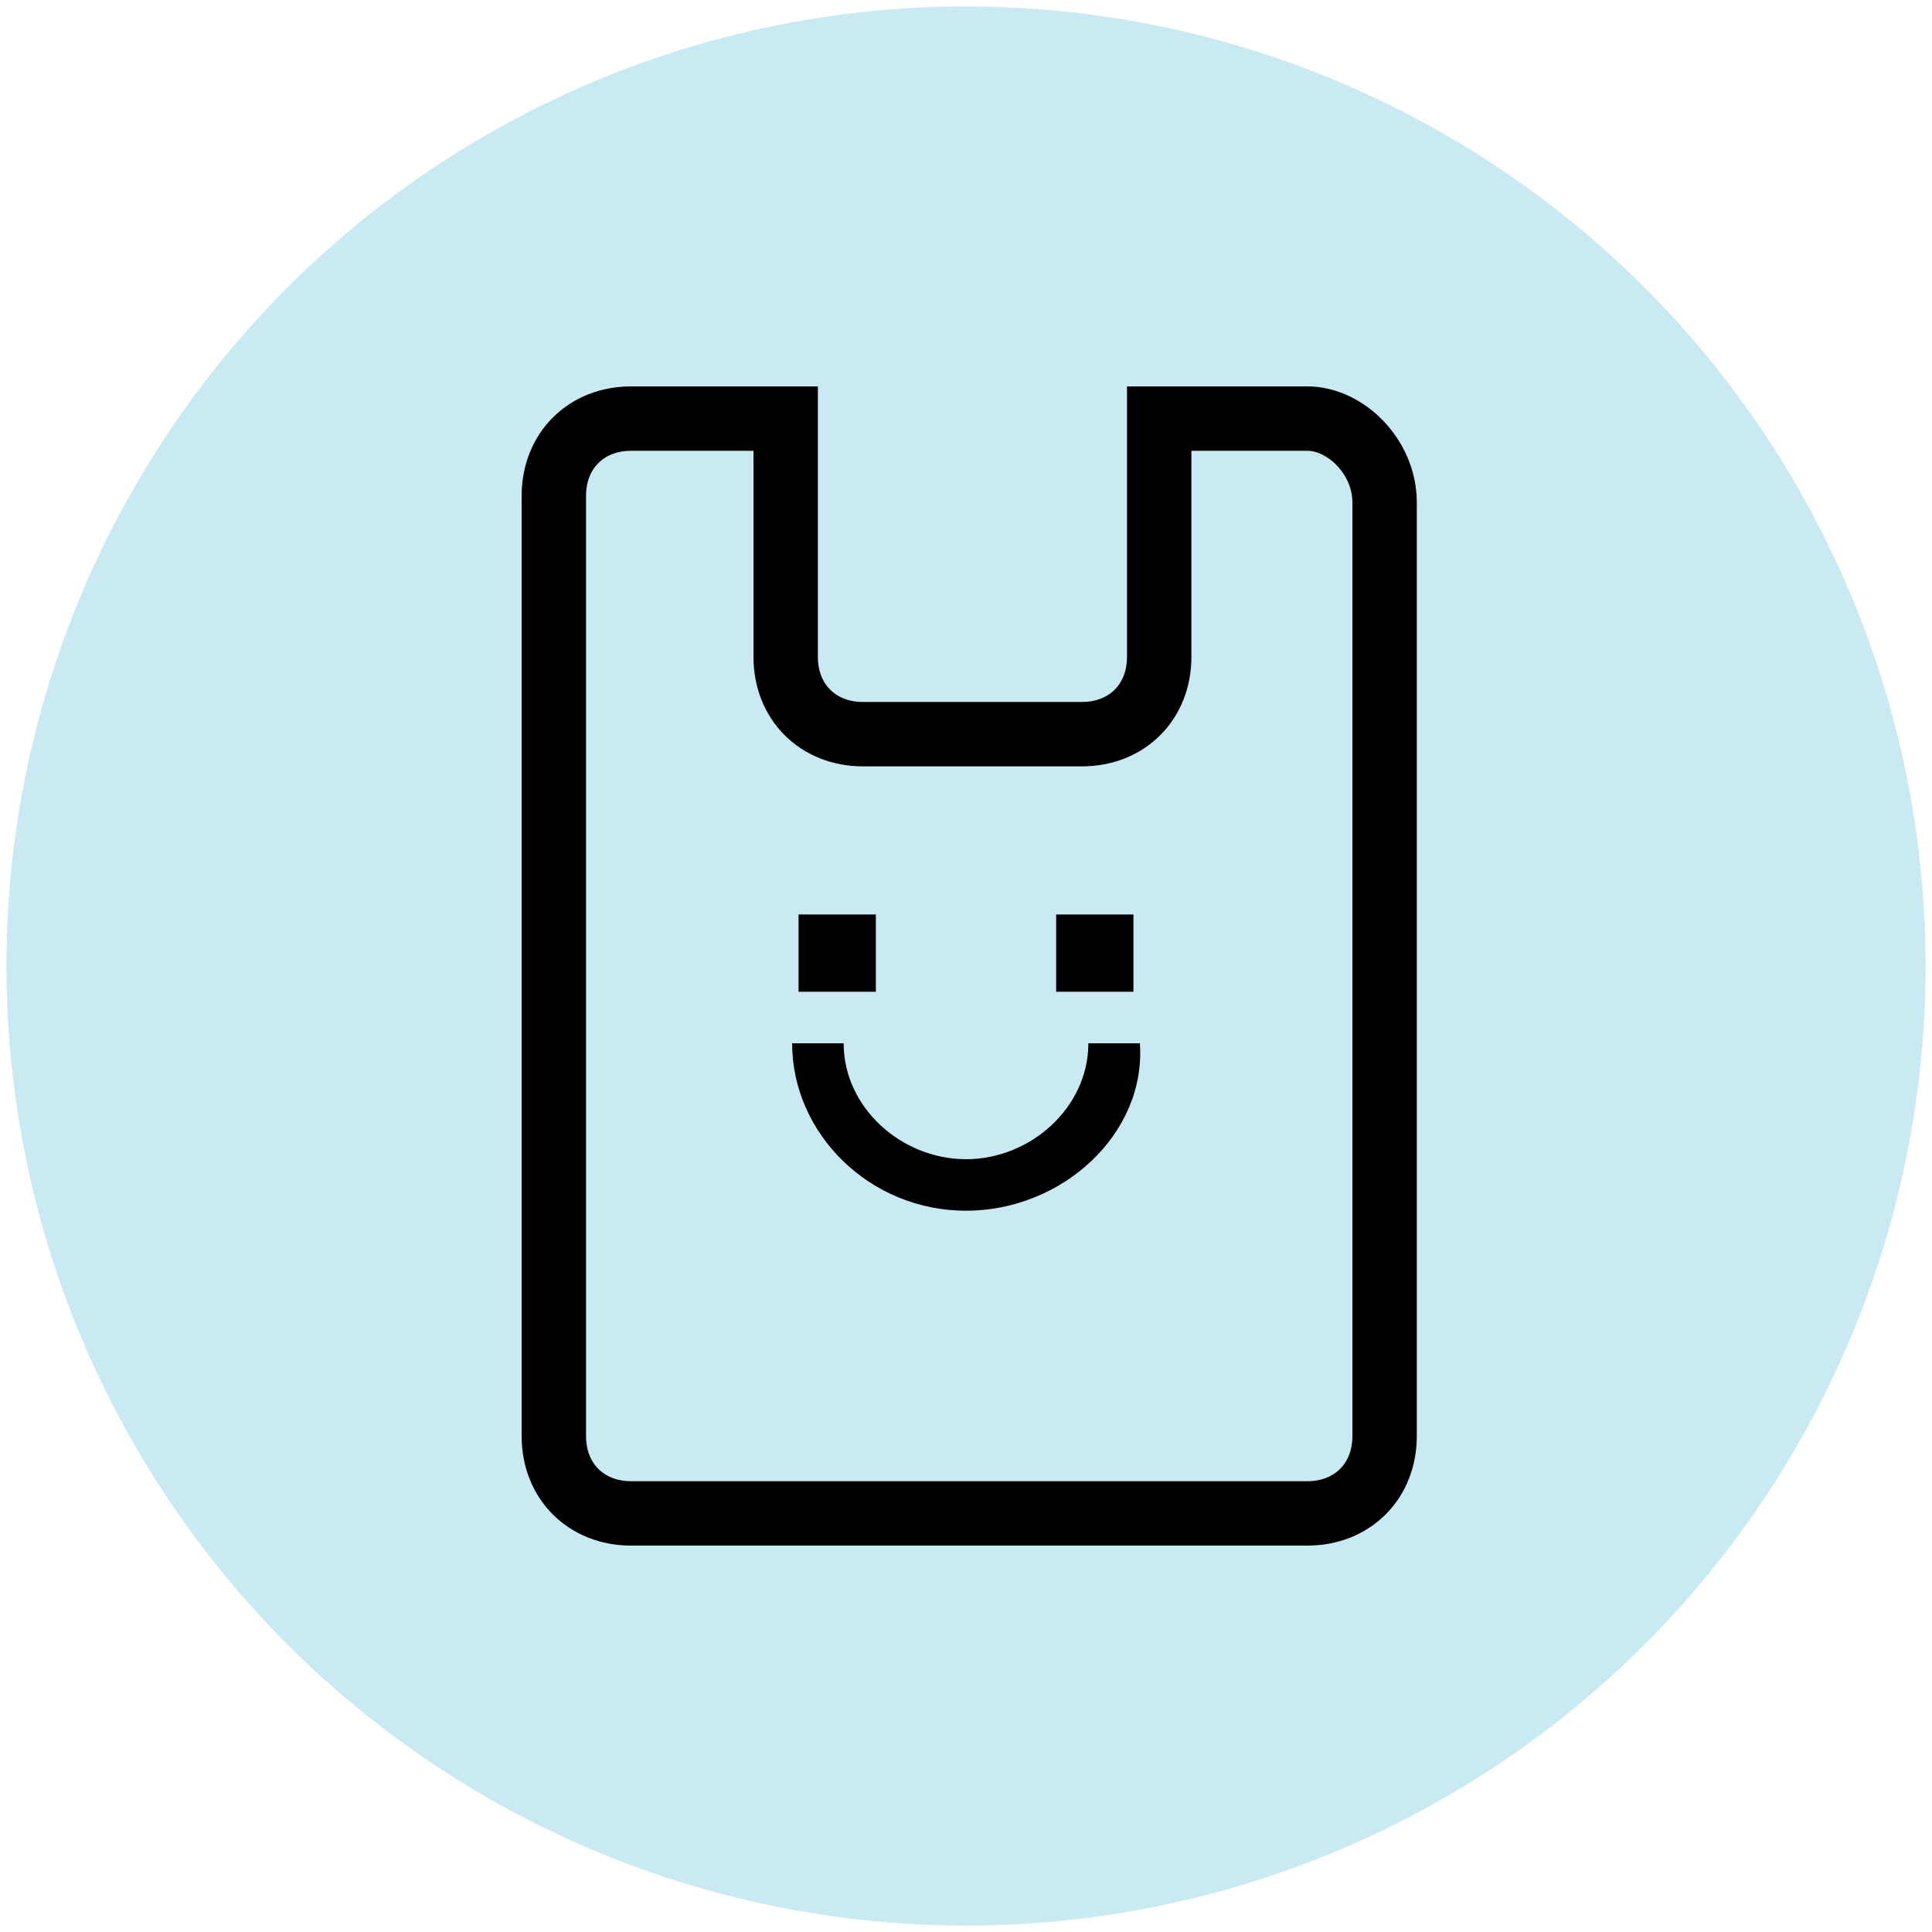 <?xml version="1.0" encoding="utf-8"?>
<!-- Generator: Adobe Illustrator 26.2.1, SVG Export Plug-In . SVG Version: 6.00 Build 0)  -->
<svg version="1.1" id="Слой_1" xmlns="http://www.w3.org/2000/svg" xmlns:xlink="http://www.w3.org/1999/xlink" x="0px" y="0px"
	 viewBox="0 0 30 30" style="enable-background:new 0 0 30 30;" xml:space="preserve">
<style type="text/css">
	.st0{fill:#C9EAF2;}
	.st1{fill:none;stroke:#000000;stroke-linecap:round;stroke-miterlimit:10;}
</style>
<g id="Layer_2_00000062183526523852450380000003982041066084764817_">
</g>
<g>
	<circle class="st0" cx="15" cy="15" r="14.9"/>
	<g>
		<g>
			<path d="M15,18.8c-1.5,0-2.7-1.2-2.7-2.6h0.8c0,1,0.9,1.8,1.9,1.8c1,0,1.9-0.8,1.9-1.8h0.8C17.8,17.6,16.5,18.8,15,18.8z"/>
			<path d="M12.4,15.4v-1.2h1.2v1.2H12.4z M16.4,15.4v-1.2h1.2v1.2H16.4z"/>
		</g>
		<path class="st1" d="M20.3,6.5h-2.3v3.7c0,0.7-0.5,1.2-1.2,1.2h-3.4c-0.7,0-1.2-0.5-1.2-1.2V6.5H9.8c-0.7,0-1.2,0.5-1.2,1.2v14.6
			c0,0.7,0.5,1.2,1.2,1.2h10.5c0.7,0,1.2-0.5,1.2-1.2V7.8C21.5,7.1,20.9,6.5,20.3,6.5z"/>
	</g>
</g>
</svg>
